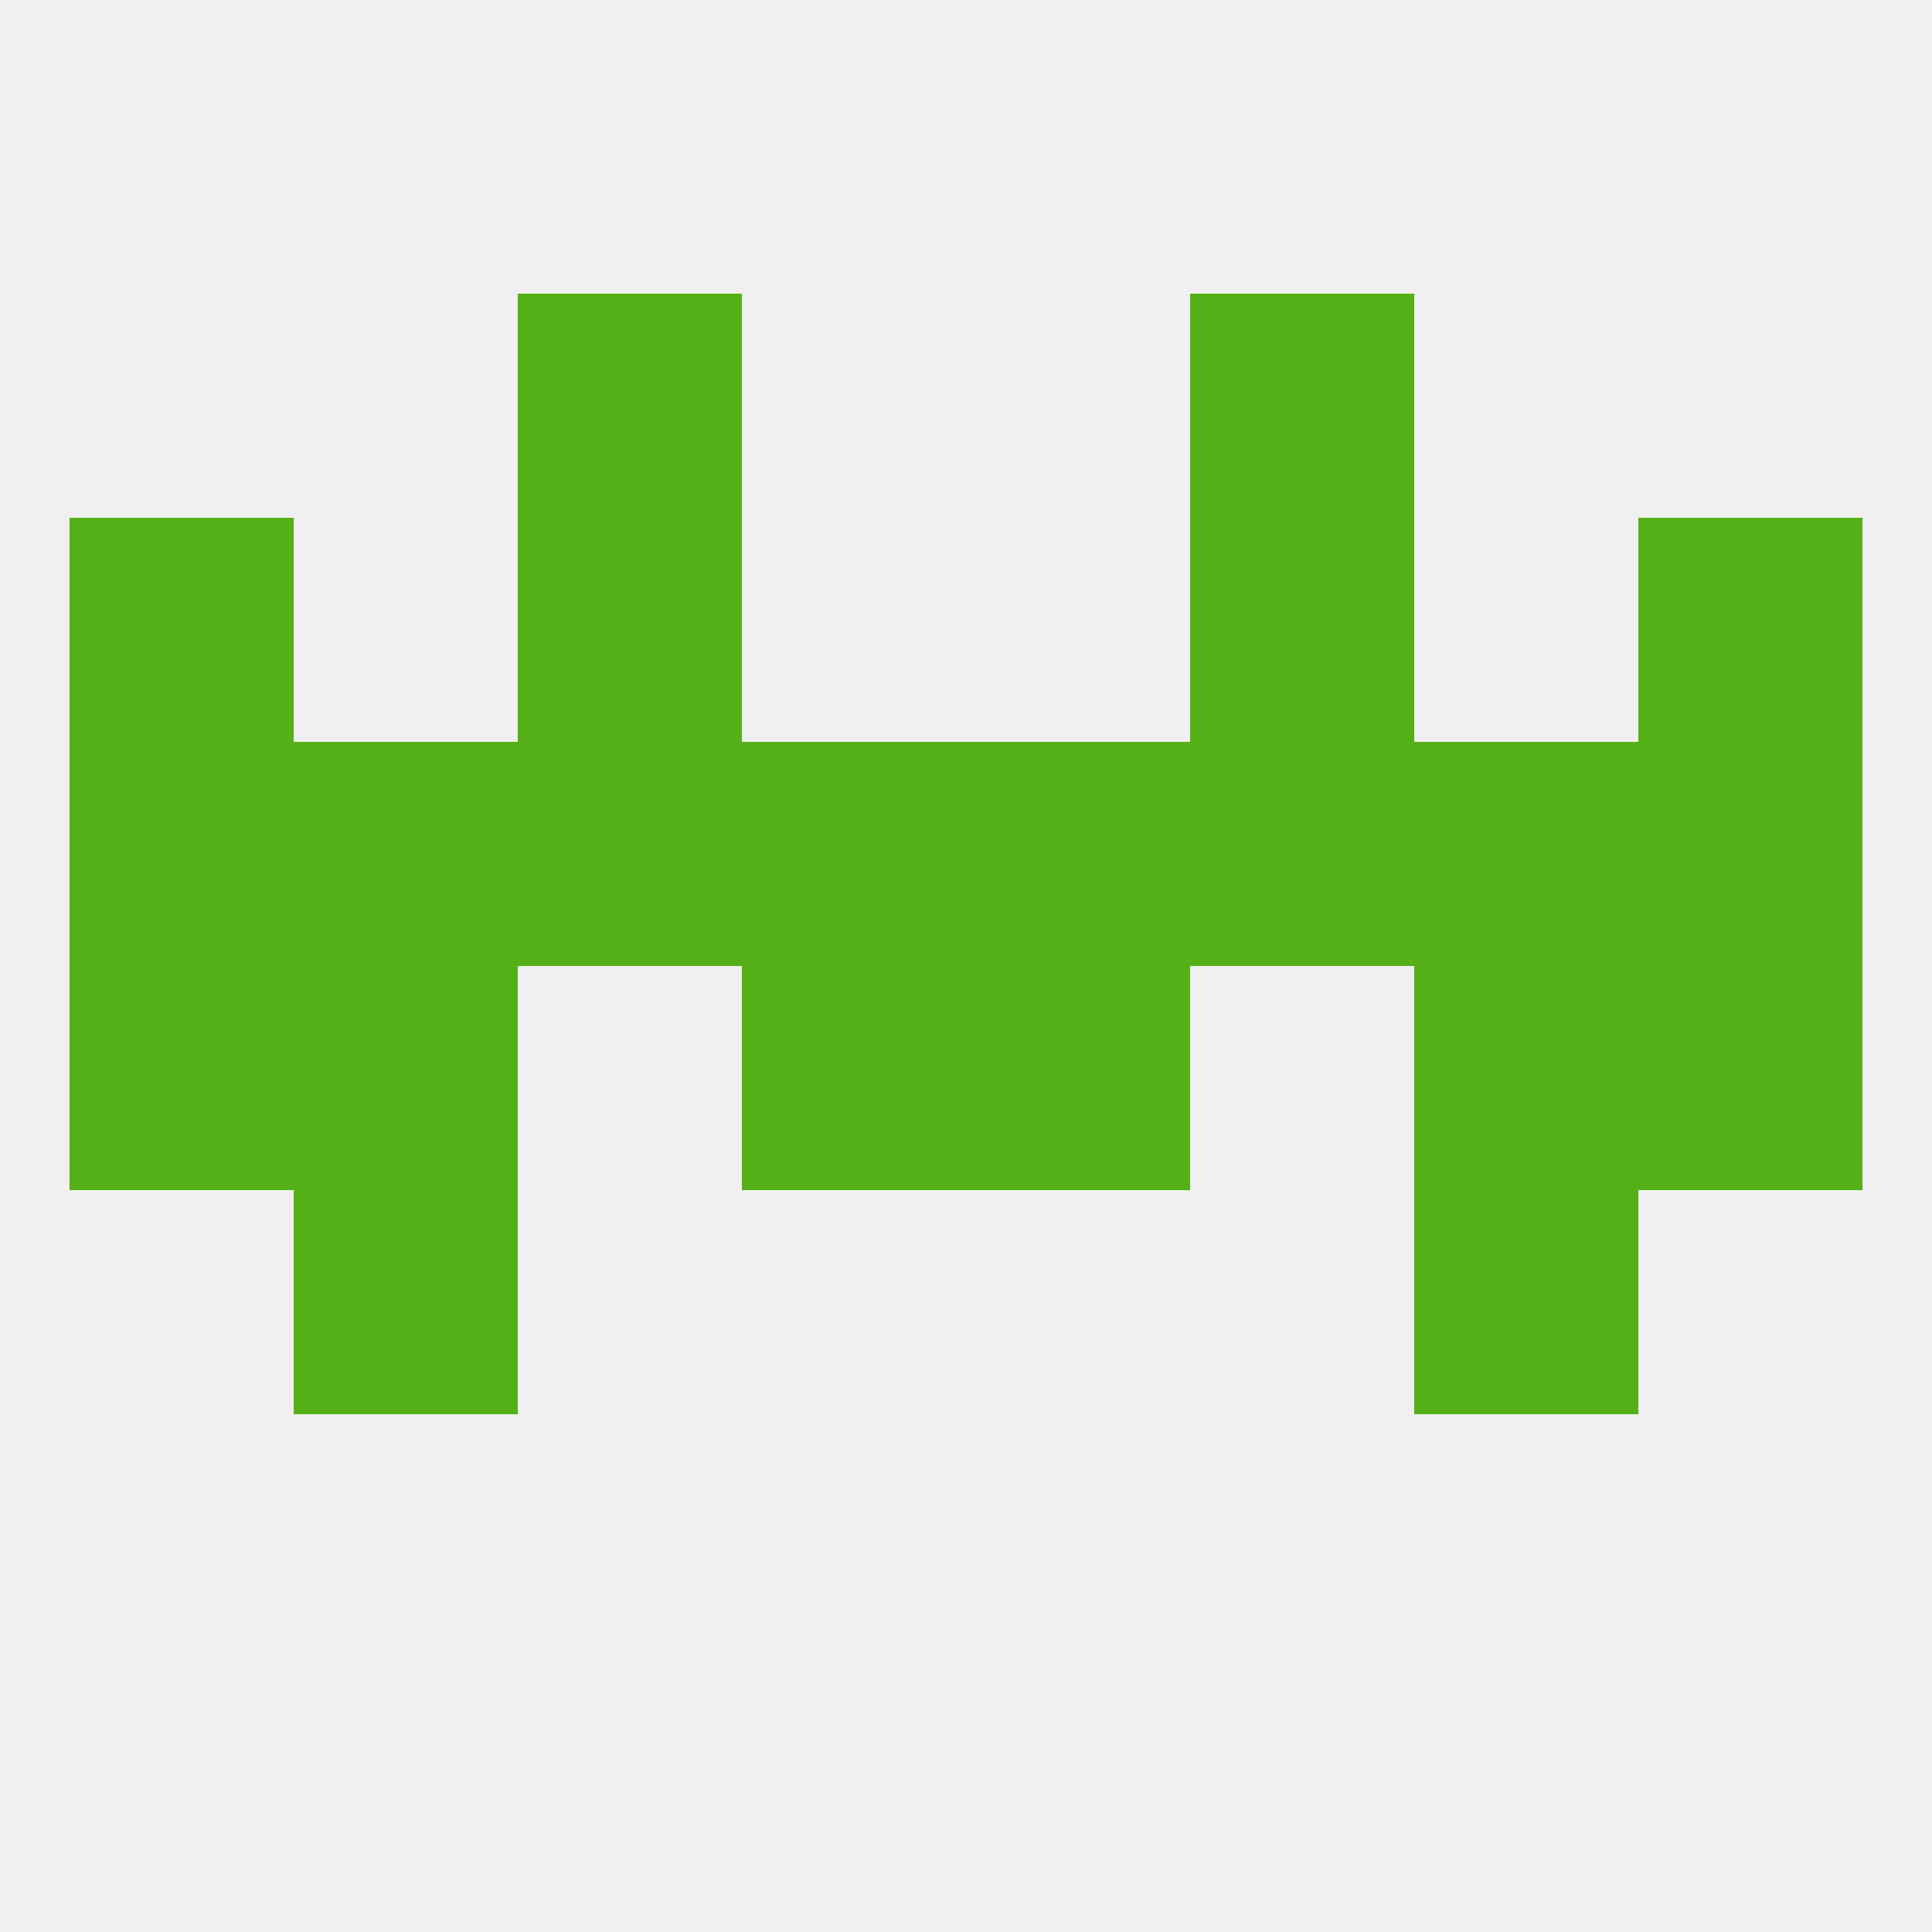 
<!--   <?xml version="1.0"?> -->
<svg version="1.1" baseprofile="full" xmlns="http://www.w3.org/2000/svg" xmlns:xlink="http://www.w3.org/1999/xlink" xmlns:ev="http://www.w3.org/2001/xml-events" width="250" height="250" viewBox="0 0 250 250" >
	<rect width="100%" height="100%" fill="rgba(240,240,240,255)"/>

	<rect x="38" y="154" width="29" height="29" fill="rgba(84,176,22,255)"/>
	<rect x="183" y="154" width="29" height="29" fill="rgba(84,176,22,255)"/>
	<rect x="38" y="96" width="29" height="29" fill="rgba(84,176,22,255)"/>
	<rect x="183" y="96" width="29" height="29" fill="rgba(84,176,22,255)"/>
	<rect x="67" y="96" width="29" height="29" fill="rgba(84,176,22,255)"/>
	<rect x="9" y="96" width="29" height="29" fill="rgba(84,176,22,255)"/>
	<rect x="212" y="96" width="29" height="29" fill="rgba(84,176,22,255)"/>
	<rect x="96" y="96" width="29" height="29" fill="rgba(84,176,22,255)"/>
	<rect x="154" y="96" width="29" height="29" fill="rgba(84,176,22,255)"/>
	<rect x="125" y="96" width="29" height="29" fill="rgba(84,176,22,255)"/>
	<rect x="9" y="67" width="29" height="29" fill="rgba(84,176,22,255)"/>
	<rect x="212" y="67" width="29" height="29" fill="rgba(84,176,22,255)"/>
	<rect x="67" y="67" width="29" height="29" fill="rgba(84,176,22,255)"/>
	<rect x="154" y="67" width="29" height="29" fill="rgba(84,176,22,255)"/>
	<rect x="67" y="38" width="29" height="29" fill="rgba(84,176,22,255)"/>
	<rect x="154" y="38" width="29" height="29" fill="rgba(84,176,22,255)"/>
	<rect x="9" y="125" width="29" height="29" fill="rgba(84,176,22,255)"/>
	<rect x="212" y="125" width="29" height="29" fill="rgba(84,176,22,255)"/>
	<rect x="96" y="125" width="29" height="29" fill="rgba(84,176,22,255)"/>
	<rect x="125" y="125" width="29" height="29" fill="rgba(84,176,22,255)"/>
	<rect x="38" y="125" width="29" height="29" fill="rgba(84,176,22,255)"/>
	<rect x="183" y="125" width="29" height="29" fill="rgba(84,176,22,255)"/>
</svg>